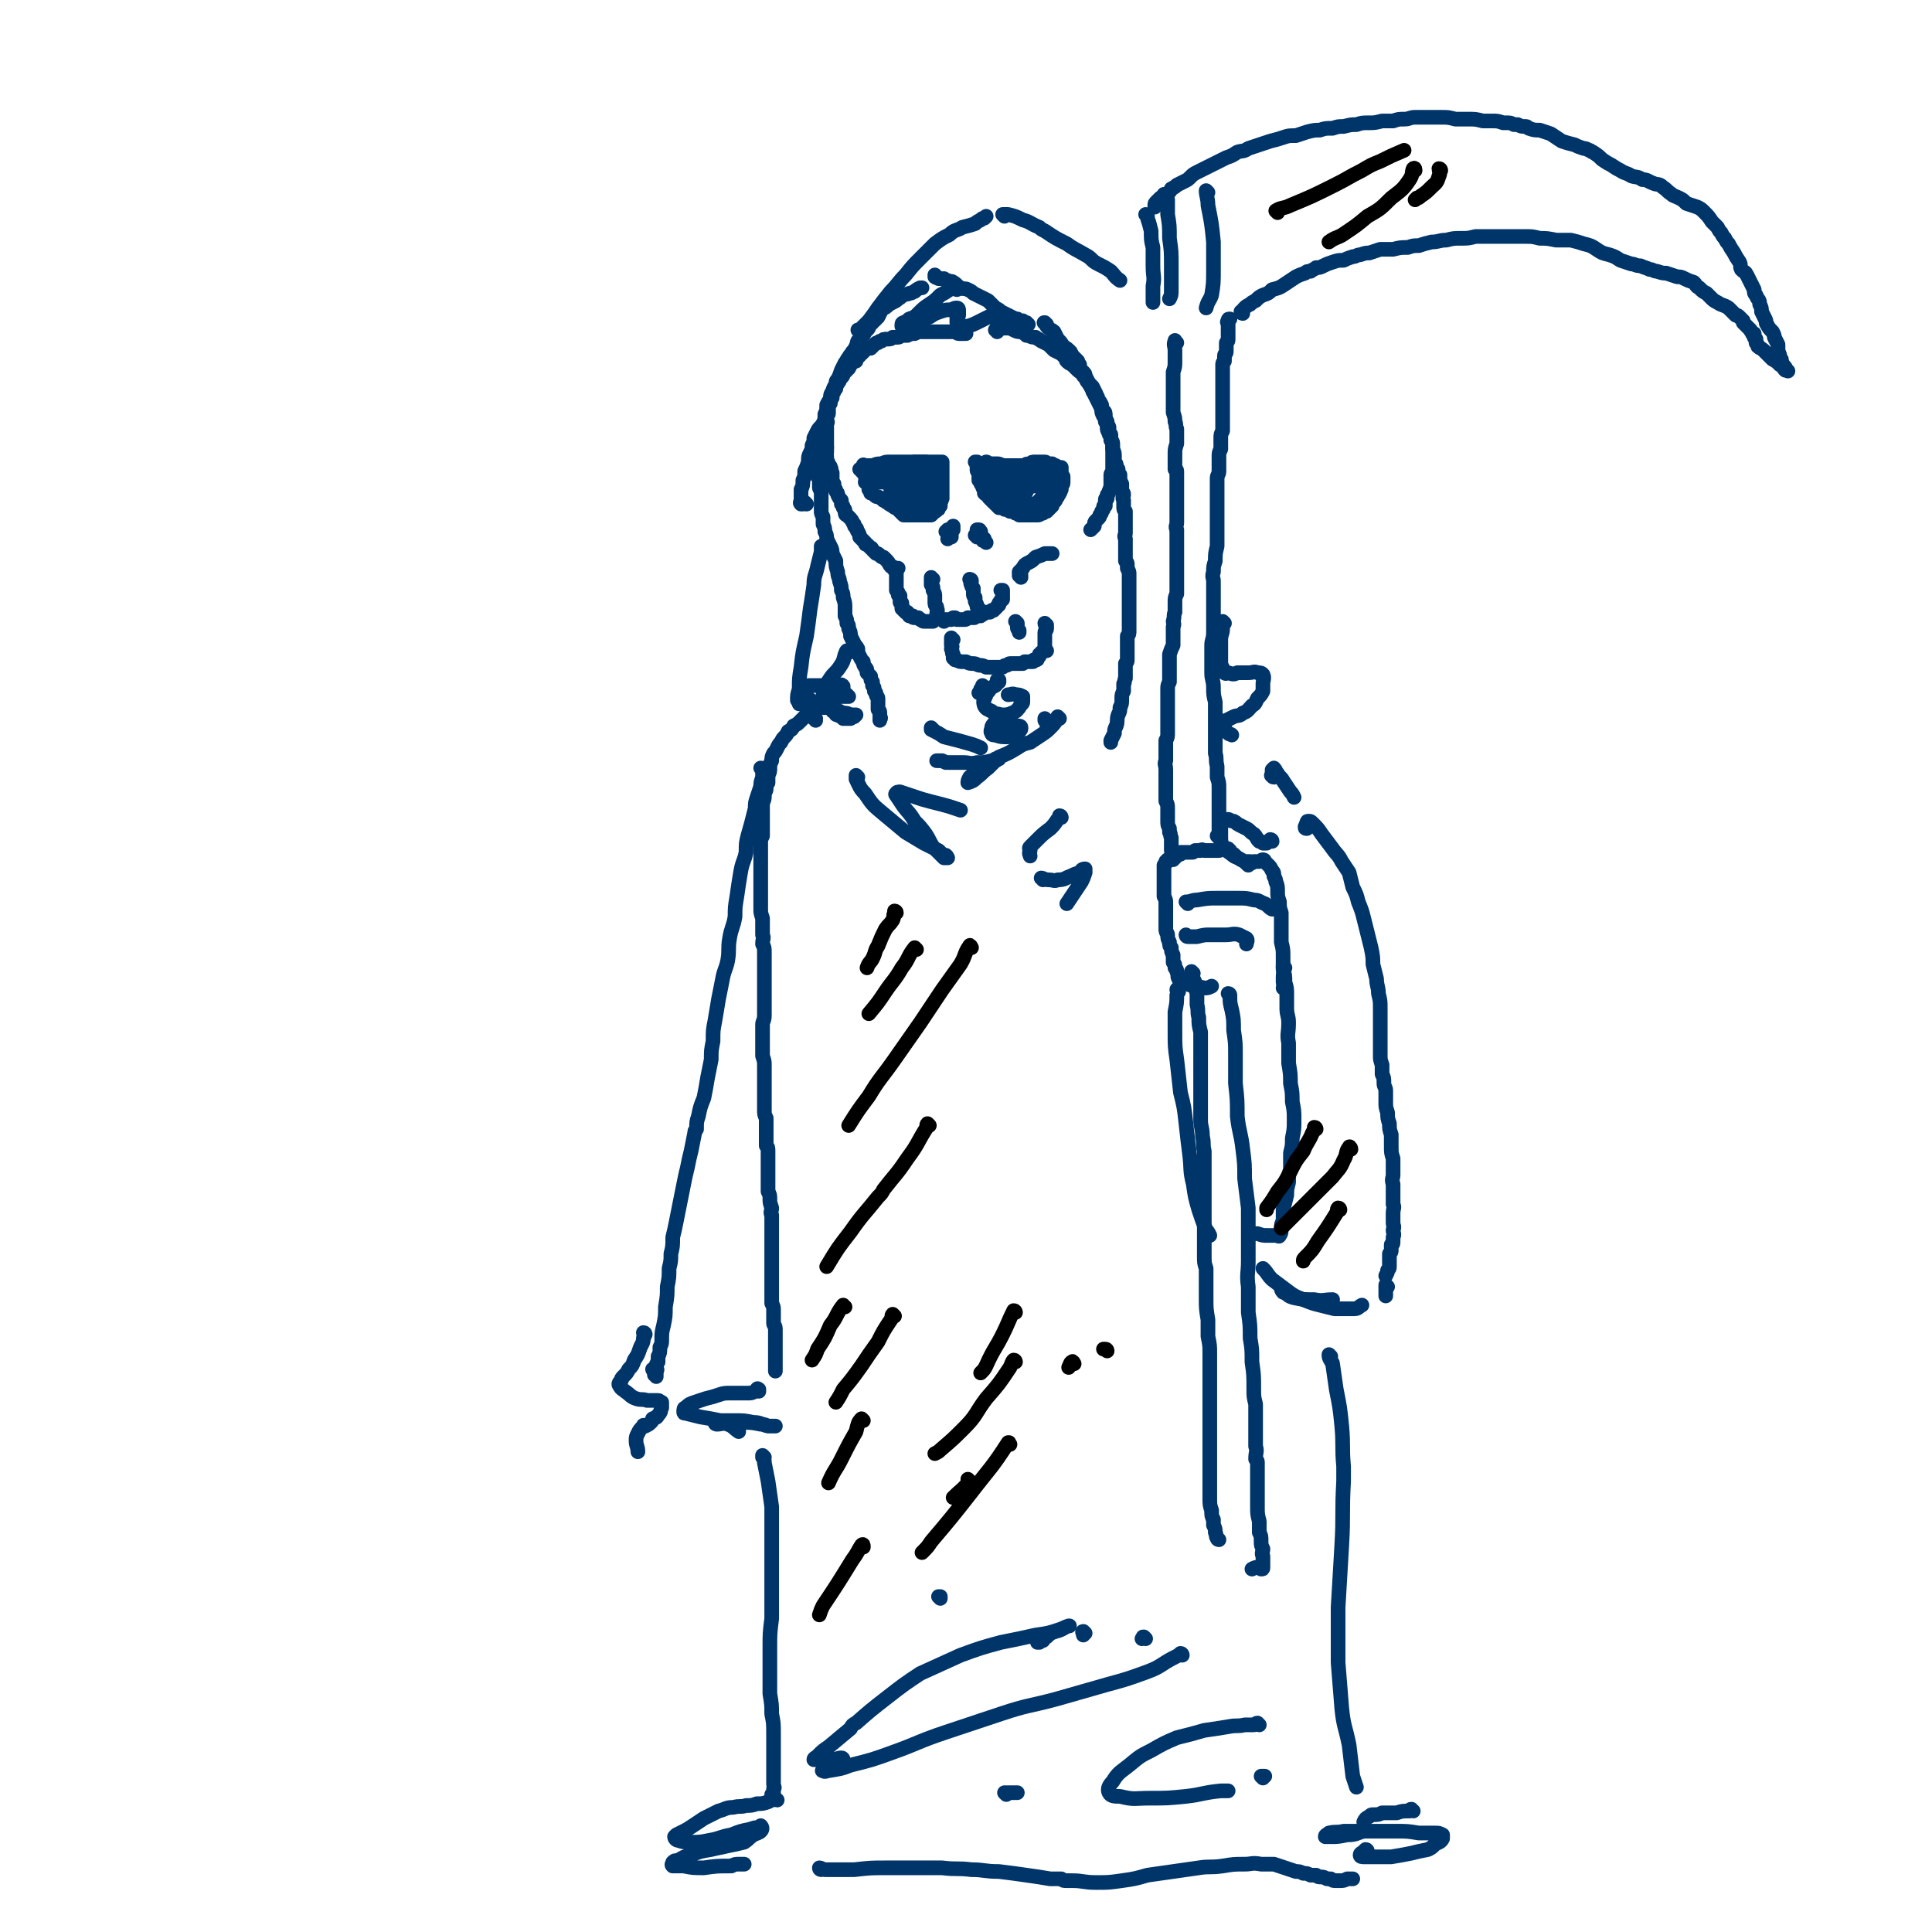 <svg viewBox='0 0 1054 1054' version='1.1' xmlns='http://www.w3.org/2000/svg' xmlns:xlink='http://www.w3.org/1999/xlink'><g fill='none' stroke='rgb(0,53,106)' stroke-width='8' stroke-linecap='round' stroke-linejoin='round'><path d='M527,182c0,0 -1,-1 -1,-1 0,0 0,1 0,1 -1,0 -1,0 -3,0 -1,0 -1,-1 -3,-1 -1,0 -1,0 -2,0 -2,0 -2,0 -3,0 -2,0 -2,0 -3,0 -3,0 -3,0 -6,0 -1,0 -2,0 -3,0 -2,0 -2,0 -4,1 -2,0 -2,0 -4,1 -1,0 -1,0 -3,0 -1,0 -1,1 -2,1 -1,0 -1,0 -3,0 -1,1 -1,1 -3,1 -2,0 -2,0 -3,1 -1,0 -1,0 -2,1 -1,0 -1,0 -2,1 -1,1 -1,1 -2,2 -2,0 -2,0 -3,1 -1,1 -1,1 -2,2 -1,0 -1,0 -1,1 -1,1 -1,1 -1,1 -1,1 -1,1 -1,2 -1,0 -1,0 -2,1 -1,1 -1,1 -2,3 0,0 -1,0 -1,1 -1,1 -1,1 -1,1 -1,1 -1,1 -1,1 0,1 0,1 -1,2 0,0 0,0 -1,1 0,1 0,1 -1,2 0,0 0,1 -1,1 0,1 0,1 0,2 -1,1 -1,1 -1,1 0,1 0,1 -1,2 0,1 0,1 0,2 -1,0 -1,0 -1,1 0,1 0,1 0,2 -1,1 -1,1 -1,2 0,2 0,2 0,3 0,1 0,1 -1,2 0,1 0,1 0,2 0,1 1,1 0,2 0,0 0,0 0,1 0,0 0,0 0,1 0,0 0,0 0,0 0,1 0,1 0,2 0,0 0,0 0,1 0,1 0,1 0,2 0,1 0,1 0,2 0,1 0,1 0,1 0,1 0,1 0,1 0,1 0,1 0,2 0,1 0,1 0,3 0,1 -1,1 0,2 0,1 0,1 0,2 1,2 1,1 1,3 1,1 1,0 1,1 1,1 0,2 1,3 0,1 0,1 0,2 0,1 0,1 0,2 0,1 0,1 1,2 0,1 0,1 0,2 1,1 1,1 1,2 1,1 1,1 1,2 1,2 1,2 2,3 0,1 0,1 0,2 1,1 1,1 1,2 1,1 1,1 1,2 0,1 0,2 1,2 1,1 1,1 2,2 1,1 1,2 2,3 0,1 0,1 1,2 1,1 0,1 1,2 1,2 1,2 1,3 1,1 1,1 1,1 1,1 1,1 2,2 0,1 0,1 1,1 1,1 1,1 2,2 1,0 0,0 1,1 1,1 1,1 2,2 1,0 1,0 2,1 1,1 1,1 2,1 1,1 1,1 2,2 1,1 1,2 2,3 1,0 1,0 2,1 1,0 1,0 2,0 '/><path d='M489,312c0,0 -1,-1 -1,-1 0,0 1,0 1,1 0,0 0,0 0,1 0,0 0,0 0,1 0,1 0,1 0,2 0,0 0,0 0,1 0,0 0,0 0,1 0,1 0,1 0,1 0,1 0,1 0,1 0,1 0,1 0,2 1,1 1,1 1,2 0,1 0,1 1,1 0,1 0,1 0,2 0,0 0,0 0,1 0,1 0,1 1,1 0,1 0,1 0,2 0,0 0,0 0,1 1,0 1,0 1,1 0,0 1,0 1,1 0,0 1,0 1,0 0,1 0,1 1,1 0,0 0,0 0,1 1,0 1,0 2,0 0,1 0,1 1,1 1,0 1,0 2,0 1,1 1,1 1,1 1,0 1,1 2,1 1,0 1,0 2,0 1,0 1,0 2,0 1,0 1,0 1,0 '/><path d='M515,339c0,0 -1,-1 -1,-1 0,0 0,0 1,0 0,0 0,0 1,0 2,0 2,0 3,0 0,0 0,0 1,-1 0,0 1,0 1,0 1,1 1,1 1,1 1,0 1,0 1,0 1,0 1,0 2,0 1,0 1,0 1,0 1,0 1,0 2,-1 1,0 1,0 2,0 1,0 1,0 1,0 1,0 1,0 1,-1 1,0 1,0 1,0 1,0 1,0 1,0 0,0 0,0 1,0 0,-1 0,-1 1,-1 1,0 1,0 1,-1 1,0 1,0 2,0 1,0 1,0 1,0 1,-1 1,-1 1,-1 0,0 0,0 0,0 0,0 0,0 1,0 0,0 0,0 0,0 1,-1 1,-1 1,-1 1,-1 1,-1 1,-1 1,-1 0,-1 1,-1 0,-1 0,-1 0,-1 0,0 0,0 1,-1 0,0 0,0 0,0 0,-1 0,-1 1,-1 0,-1 0,-1 0,-2 0,-1 0,-1 0,-1 0,-1 0,-1 0,-2 0,0 -1,0 -1,0 '/><path d='M509,316c0,0 -1,0 -1,-1 0,0 0,1 0,1 0,0 0,0 0,0 0,0 0,0 0,1 0,1 0,1 0,2 1,1 1,1 1,2 0,1 0,1 0,1 1,2 1,2 1,3 0,2 0,2 0,3 0,2 0,2 1,3 0,1 0,0 0,1 1,1 0,2 0,3 '/><path d='M530,317c0,0 -1,-1 -1,-1 0,0 1,0 1,1 0,1 -1,1 0,2 0,1 0,1 1,2 0,1 0,1 0,3 0,1 0,1 1,2 0,1 0,1 0,2 1,2 1,2 1,3 1,1 1,1 1,1 '/><path d='M472,255c0,-1 -1,-1 -1,-1 0,-1 0,0 1,0 0,0 0,0 1,0 2,0 2,0 3,0 3,-1 2,-1 5,-1 2,-1 2,-1 5,-1 3,0 3,0 5,0 1,0 1,0 2,0 2,0 2,0 4,0 2,0 2,0 3,0 2,0 2,0 3,0 1,0 1,0 1,0 1,0 1,0 1,0 0,0 0,0 0,1 '/><path d='M471,258c0,0 -1,-1 -1,-1 0,0 1,0 1,0 0,0 0,0 0,0 0,1 0,1 0,1 1,1 1,1 1,2 1,1 1,1 1,2 1,1 1,1 1,3 0,1 0,1 0,2 1,1 1,1 1,2 1,0 1,0 2,1 1,1 1,1 2,1 2,1 2,1 3,2 1,0 1,1 2,1 1,1 1,1 3,2 1,1 1,1 2,1 1,1 1,1 2,2 1,1 1,1 2,2 1,0 1,0 3,0 1,0 1,0 1,0 1,0 1,0 3,0 0,0 0,0 1,0 1,0 1,0 2,0 2,0 2,0 3,0 1,0 1,0 2,0 1,-1 1,-1 2,-2 0,0 1,0 1,-1 1,0 1,0 1,-1 0,-1 0,-1 1,-1 0,-1 0,-1 0,-2 1,-1 0,-1 1,-2 0,-1 0,-1 0,-2 0,-2 0,-2 0,-3 0,-1 0,-1 0,-2 0,-1 0,-1 0,-2 0,-1 0,-1 0,-2 0,-1 0,-1 0,-2 0,-1 0,-1 0,-1 0,-1 0,-1 0,-1 0,-1 0,-1 0,-1 0,0 0,0 0,-1 0,0 0,0 0,-1 0,0 0,0 0,-1 0,0 0,0 0,-1 0,0 0,0 -1,0 0,0 0,0 -1,0 -1,0 -1,0 -3,0 -1,0 -1,0 -2,0 -2,0 -2,0 -4,0 -2,0 -2,0 -4,0 -3,1 -3,0 -5,1 -3,0 -3,0 -6,1 -2,0 -2,1 -4,1 -2,1 -2,1 -3,1 -2,0 -2,0 -3,0 -1,0 -1,0 -2,0 -1,0 -1,0 -2,0 0,0 0,0 -1,0 -1,0 -1,0 -2,0 0,0 0,0 -1,0 0,0 0,0 0,0 -1,0 -1,0 -1,0 0,0 0,0 0,0 0,0 0,0 1,0 1,1 1,1 3,2 '/><path d='M534,253c-1,0 -1,-1 -1,-1 -1,0 0,0 0,0 0,0 0,0 0,0 0,1 0,0 -1,0 0,0 1,0 1,0 0,1 0,1 0,1 0,1 0,1 0,2 0,0 0,0 0,1 0,1 0,1 1,2 0,1 0,1 0,2 0,1 0,1 0,2 1,0 1,0 1,1 0,1 0,1 1,2 0,1 0,1 1,2 0,1 0,1 0,2 1,1 1,1 2,1 0,1 0,1 1,2 1,1 1,1 2,2 1,0 0,0 1,1 1,0 1,0 1,1 1,0 1,0 1,1 1,0 1,0 2,0 1,1 1,1 2,1 1,0 1,0 2,1 1,0 1,0 2,0 1,1 1,1 1,1 1,0 1,0 2,1 0,0 0,0 1,0 1,0 1,0 1,0 1,0 1,0 2,0 1,0 1,0 2,0 1,0 1,0 1,0 1,0 1,0 1,0 1,0 1,0 1,0 1,0 1,0 1,0 1,0 1,0 2,-1 1,0 1,0 1,0 1,-1 1,-1 2,-1 1,-1 1,-1 2,-2 0,0 0,0 1,-1 0,-1 0,-1 1,-2 1,-1 1,-1 1,-2 0,0 0,-1 1,-1 0,-1 1,-1 1,-2 1,-1 0,-1 1,-2 0,-1 0,-1 0,-2 1,-1 1,-1 1,-2 0,-1 0,-1 0,-1 0,-1 0,-1 0,-2 -1,-1 -1,-1 -1,-2 0,0 0,0 0,-1 0,-1 0,-1 0,-1 0,0 0,0 0,-1 -1,0 -1,0 -1,0 0,0 0,0 0,0 0,0 0,0 -1,0 0,-1 0,0 0,0 -1,-1 -1,-1 -1,-1 0,0 0,0 0,0 -1,0 -1,0 -2,0 0,-1 0,-1 0,-1 -1,0 -1,0 -1,0 0,0 0,0 -1,0 0,0 0,0 -1,0 0,0 0,-1 -1,-1 -1,0 -1,0 -2,0 -1,0 -1,0 -1,0 -1,0 -1,0 -2,0 -2,0 -2,0 -3,1 -2,0 -2,0 -3,1 -2,0 -2,0 -4,0 -1,0 -1,0 -3,0 -1,0 -1,0 -3,0 -1,0 -1,0 -2,0 -2,-1 -2,-1 -3,-1 -2,0 -2,0 -3,0 -1,0 -1,0 -2,0 0,0 0,0 0,0 0,0 0,0 0,0 0,0 0,-1 -1,-1 0,0 1,0 1,1 0,0 0,0 0,0 '/><path d='M546,259c0,0 0,-1 -1,-1 0,0 0,0 0,0 -1,1 -1,0 -2,1 0,0 0,0 0,0 0,1 0,1 1,2 1,0 1,0 3,0 3,1 3,1 5,1 4,0 4,0 7,0 2,0 2,0 4,0 2,0 2,0 4,-1 0,0 1,0 1,0 0,0 0,0 0,0 -1,-1 -1,-1 -3,-2 -2,0 -2,0 -3,-1 0,0 0,0 -1,0 -1,0 -1,0 -3,-1 -1,0 -1,0 -2,0 -2,0 -2,0 -5,0 -1,0 -1,0 -2,0 -1,0 -1,-1 -2,0 -1,0 -1,0 -2,1 -1,0 -1,0 -2,1 -1,1 -1,1 -1,2 -1,0 -1,1 0,1 0,1 1,1 2,1 4,2 4,2 8,3 4,0 4,0 8,0 4,-1 4,-1 8,-1 2,-1 2,-1 4,-2 1,0 1,0 2,-1 0,0 0,0 0,0 0,-1 0,-1 -1,-1 -2,-1 -2,-1 -4,-1 -3,0 -3,0 -5,-1 -3,0 -3,0 -7,-1 -3,0 -3,0 -6,0 -2,0 -2,0 -4,1 -1,1 -1,1 -2,2 -1,2 -1,2 -1,3 0,2 0,2 0,3 1,2 1,2 3,3 1,1 2,1 3,2 2,1 2,1 3,2 1,1 0,1 1,2 1,0 1,0 1,0 0,0 1,0 1,0 -1,-1 -1,-1 -1,-2 -1,-1 -1,-1 -2,-3 -1,-2 -1,-2 -3,-3 -2,-3 -2,-3 -4,-5 -2,-1 -2,-1 -3,-2 -1,-1 -1,-1 -2,-1 0,0 -1,0 -1,0 0,1 0,1 0,2 0,2 0,2 1,4 1,2 1,2 3,4 1,1 1,1 3,2 2,1 2,1 4,2 2,1 2,1 4,2 2,0 2,0 4,0 1,0 1,1 3,0 1,0 1,0 3,-1 1,-1 1,-1 3,-3 1,-2 1,-2 2,-4 1,-1 1,-1 1,-3 0,-2 0,-2 -1,-3 -1,-1 -1,-1 -3,-2 -1,-1 -1,-1 -2,-1 -1,0 -1,1 -2,1 -1,2 -1,2 -1,4 -1,2 -1,2 -2,4 -1,2 -1,2 -1,4 0,1 0,2 0,2 1,1 2,1 3,1 1,0 1,0 2,0 0,0 0,0 1,0 1,-1 1,-1 3,-2 1,-1 1,-1 2,-2 1,-1 1,-1 2,-2 0,0 0,0 0,0 0,-2 0,-2 1,-3 0,0 0,-1 -1,-1 0,-1 0,-1 -1,-1 -1,1 -1,1 -1,2 -1,1 0,2 -1,3 0,1 0,1 0,2 0,0 -1,0 0,0 0,0 1,0 2,-1 1,-1 1,-1 2,-2 0,-2 1,-1 1,-3 1,-1 1,-1 2,-2 0,-1 0,-1 0,-2 0,0 0,0 0,0 -1,1 -1,1 -2,2 -2,1 -2,1 -3,2 '/><path d='M510,255c0,0 -1,-1 -1,-1 0,0 0,0 0,0 1,0 1,0 1,1 0,0 0,1 -1,1 -2,1 -2,1 -4,2 -1,0 -2,0 -4,0 -2,1 -2,0 -5,0 -4,0 -4,0 -7,0 -4,1 -4,1 -8,1 -3,1 -3,1 -6,2 -1,0 -1,0 -2,1 -1,0 -1,1 -1,1 1,0 1,0 2,0 3,0 3,0 6,0 3,0 3,0 7,1 3,0 3,0 6,1 3,0 3,0 6,1 2,0 2,0 5,0 1,-1 1,-1 3,-1 0,0 0,0 0,-1 0,0 0,0 0,0 1,1 1,0 0,0 0,0 0,0 -1,0 -2,1 -2,1 -3,0 -3,0 -3,0 -6,0 -2,-1 -2,-1 -5,-1 -2,0 -2,-1 -4,0 -1,1 -1,2 -2,3 0,2 0,2 0,4 0,1 0,2 1,2 1,1 1,1 3,1 2,0 2,0 4,0 3,0 3,0 5,0 2,-1 2,-1 3,-2 3,-1 3,-1 5,-3 2,-1 1,-2 2,-4 1,-1 1,-1 2,-2 0,-1 0,-1 0,-1 0,0 0,-1 0,0 0,0 0,0 0,1 -1,1 -1,1 -1,2 -1,2 -1,2 -2,4 -1,2 -1,2 -2,3 -1,1 -1,2 -3,3 -1,0 -1,0 -3,1 0,0 -1,0 -2,0 0,0 0,0 -1,0 0,-1 0,-1 -1,-1 -1,0 -1,0 -1,-1 -1,0 -1,0 -2,0 0,-1 0,-1 0,-1 0,-1 0,-1 0,-2 0,-1 0,-1 0,-3 0,-1 0,-1 0,-1 0,-1 0,-1 0,-1 0,1 -1,2 0,3 1,1 1,1 3,3 2,1 2,1 4,2 2,1 2,1 4,1 1,0 1,0 2,-1 0,0 0,0 1,0 '/><path d='M518,290c0,0 0,-1 -1,-1 0,0 0,0 0,0 0,1 0,1 0,1 0,0 0,0 0,0 0,1 -1,0 -1,0 1,0 1,0 2,0 1,0 1,0 1,-1 0,0 0,0 0,-1 0,0 0,0 0,0 0,0 0,0 0,0 0,1 0,1 0,1 -1,2 -1,2 -1,3 0,1 0,1 -1,2 0,0 0,0 0,0 0,0 0,0 0,0 1,-1 1,-1 1,-2 1,-1 1,-1 1,-2 0,-1 0,-1 1,-2 0,0 0,0 0,-1 0,0 0,0 0,0 0,1 0,1 0,2 -1,1 -1,1 -1,2 0,1 0,1 0,2 -1,0 -1,0 -1,0 '/><path d='M533,293c0,0 0,-1 -1,-1 0,0 1,0 1,0 0,1 0,0 0,0 0,0 0,0 0,0 0,0 0,-1 0,-1 0,0 0,0 1,0 0,1 0,1 0,2 1,0 1,0 2,1 0,1 0,1 1,1 0,0 0,0 1,1 0,0 0,0 0,0 0,0 0,0 0,0 0,0 0,0 0,0 -1,-1 -1,-1 -1,-2 -1,-1 -1,-1 -2,-2 -1,0 -1,0 -1,-1 -1,-1 -1,-1 -1,-2 0,0 0,0 0,0 0,0 0,0 0,0 1,0 1,0 1,0 1,0 0,1 0,1 0,0 1,0 1,0 '/><path d='M557,315c0,0 0,-1 -1,-1 0,0 1,0 1,0 0,0 -1,0 -1,-1 0,-1 0,-1 0,-1 1,-1 1,-1 2,-2 1,-2 1,-2 3,-3 2,-1 2,-1 4,-3 3,-1 3,-1 5,-2 2,0 2,0 4,0 '/><path d='M544,181c0,-1 -1,-1 -1,-1 0,0 0,0 1,0 0,0 0,0 0,0 1,0 1,0 1,0 1,-1 1,-1 1,-1 2,0 2,0 3,0 2,0 2,0 4,1 2,1 2,1 4,1 2,1 2,1 3,2 1,0 1,0 1,0 2,1 2,1 4,1 1,1 2,1 3,2 2,1 2,1 4,2 2,2 2,2 3,3 2,1 2,1 4,2 1,1 1,1 2,2 1,1 0,1 1,2 1,1 1,1 3,2 1,1 1,1 3,3 1,1 2,1 3,3 1,1 1,1 2,3 2,2 2,2 3,3 1,2 1,2 2,4 0,1 1,1 1,3 1,1 1,1 2,3 0,2 0,2 1,3 1,1 1,1 1,3 0,1 0,1 1,3 0,1 0,1 1,3 0,1 0,1 0,2 0,1 0,1 1,2 0,2 0,2 0,3 1,1 1,1 1,2 0,2 0,2 0,4 0,1 0,1 0,2 0,2 0,2 0,3 0,2 0,2 0,4 0,1 0,1 0,2 0,1 -1,1 -1,2 0,2 0,2 0,3 0,1 0,1 0,2 0,1 0,1 0,2 -1,1 0,1 -1,2 0,1 0,1 -1,2 0,1 0,1 0,2 -1,0 -1,0 -1,1 0,1 0,1 0,3 -1,0 -1,0 -1,1 0,1 0,1 -1,2 0,1 0,1 -1,2 0,1 0,1 -1,2 0,0 0,0 -1,1 -1,1 -1,1 -1,3 -1,1 -1,1 -2,2 0,0 0,0 0,0 '/><path d='M520,349c0,0 -1,0 -1,-1 0,0 0,1 0,1 0,0 0,0 0,0 0,0 0,0 0,-1 0,0 0,1 0,1 0,0 0,0 0,1 0,0 0,0 0,1 0,1 0,1 0,1 1,1 0,1 0,2 1,2 0,2 1,3 0,1 0,1 0,2 1,0 1,0 1,1 1,0 1,0 1,0 1,1 2,1 3,1 1,0 1,0 2,0 2,1 2,1 4,1 2,0 2,1 4,1 1,0 1,0 3,1 2,0 2,0 4,0 1,0 1,0 2,0 1,0 1,0 3,0 1,-1 1,-1 2,-1 1,0 1,-1 2,-1 1,0 1,0 2,0 1,0 1,0 2,0 0,0 0,0 1,0 1,0 1,0 2,0 0,0 0,0 0,0 1,-1 1,-1 1,-1 1,0 1,0 2,0 1,0 1,0 1,0 1,0 1,0 1,0 0,0 0,0 0,0 1,0 1,0 1,-1 1,0 1,0 1,0 1,0 1,0 1,-1 0,0 0,0 0,0 0,0 0,0 0,0 0,0 0,0 1,-1 0,0 0,0 0,-1 0,0 1,0 1,-1 0,0 0,0 0,0 '/><path d='M571,355c0,0 -1,-1 -1,-1 0,0 0,0 0,0 1,0 0,0 0,-1 0,-1 0,-1 0,-1 0,-2 0,-2 0,-4 0,-1 0,-1 0,-3 0,-1 1,-1 1,-2 0,-1 0,-1 0,-2 0,0 -1,0 -1,-1 '/><path d='M555,340c0,0 -1,-1 -1,-1 0,0 1,1 1,1 0,1 0,1 0,2 0,1 0,1 1,2 0,0 0,0 0,1 '/><path d='M440,275c0,0 -1,-1 -1,-1 -1,0 0,1 -1,1 0,0 -1,0 -1,0 -1,-1 0,-1 0,-2 0,-1 0,-1 0,-2 0,-2 0,-2 0,-4 1,-2 1,-2 1,-5 1,-2 1,-2 1,-5 1,-2 1,-2 2,-5 0,-3 0,-3 1,-5 1,-2 1,-2 1,-4 1,-2 1,-2 1,-4 1,-2 1,-2 2,-4 1,-2 2,-2 3,-4 1,-2 1,-2 1,-5 1,-2 1,-2 1,-5 1,-2 1,-2 2,-3 0,-2 0,-3 1,-4 1,-3 1,-3 2,-4 0,-2 0,-2 1,-3 1,-2 1,-2 2,-5 1,-2 1,-2 2,-4 1,-1 1,-2 2,-3 1,-2 1,-1 2,-3 1,-1 1,-1 2,-3 1,-1 0,-1 1,-3 1,-1 1,-1 2,-2 1,-1 1,-1 2,-3 0,0 0,0 1,-1 1,-1 1,-1 1,-2 1,-1 1,-1 2,-2 0,-1 0,-1 1,-1 1,-1 1,-1 2,-2 1,-2 1,-2 2,-4 1,-1 2,-1 3,-2 1,-1 1,-1 3,-2 2,-1 2,-1 3,-2 2,-1 1,-1 3,-2 1,-1 2,0 3,-1 2,0 2,-1 3,-1 1,-1 1,-1 3,-2 0,0 1,0 1,0 '/><path d='M511,151c0,0 0,0 -1,-1 0,0 1,1 1,1 0,0 0,0 0,0 0,0 0,0 0,0 0,0 0,0 0,0 0,1 -1,0 -1,0 0,0 1,0 2,1 0,0 0,0 0,0 1,0 1,0 2,0 0,0 0,0 1,0 1,1 1,1 2,1 2,1 2,0 3,1 2,1 2,2 4,3 2,1 2,0 4,1 2,1 2,1 3,2 2,1 2,1 4,2 2,1 2,1 4,2 2,2 2,2 4,4 2,1 2,1 3,2 2,1 2,1 4,2 2,1 2,1 4,2 1,0 1,0 1,0 1,1 1,1 2,1 0,0 0,0 1,0 0,1 0,1 1,1 0,0 0,0 1,0 0,1 0,1 1,1 '/><path d='M522,158c0,0 -1,-1 -1,-1 0,0 0,0 -1,0 -1,1 -1,0 -2,1 -3,2 -3,2 -5,3 -3,3 -3,3 -6,5 -3,2 -3,2 -6,5 -2,2 -2,2 -5,3 -1,1 -1,1 -3,2 0,0 -1,0 -1,1 0,0 0,1 0,1 2,0 2,0 4,0 3,-1 3,-1 5,-2 3,-2 3,-2 6,-3 3,-2 3,-2 6,-3 3,-1 3,-1 6,-1 2,-1 2,-1 3,-1 1,0 1,1 1,1 0,1 0,1 0,1 0,1 0,1 0,2 -1,0 -1,0 -1,1 0,1 0,2 0,3 1,1 1,1 3,2 1,0 2,0 3,0 3,-1 3,-1 5,-2 2,-1 2,-1 4,-2 2,-1 2,-1 4,-2 0,0 0,0 0,0 1,0 1,-1 2,0 1,0 1,0 1,1 1,0 0,0 0,0 0,1 0,1 0,2 0,0 0,0 0,1 1,0 1,0 2,0 '/><path d='M571,177c-1,0 -1,-1 -1,-1 -1,0 0,0 0,0 1,2 1,2 2,3 1,1 2,1 3,2 1,2 1,2 2,4 2,2 2,2 3,4 2,1 2,1 4,3 1,2 1,2 2,3 1,1 1,1 2,2 0,1 0,1 1,2 0,1 0,1 0,2 1,1 1,1 2,2 1,1 1,1 1,2 1,2 1,2 2,4 0,1 1,1 1,2 1,1 0,1 1,1 0,2 0,1 1,3 1,2 1,2 2,4 1,2 1,2 2,4 0,2 0,2 1,4 1,1 1,1 1,3 1,1 1,1 1,3 0,1 0,2 1,3 0,1 0,1 1,2 0,2 0,2 1,4 0,2 0,2 0,3 1,2 1,2 1,4 0,1 0,1 0,3 1,1 1,1 1,2 0,1 0,1 1,2 0,2 0,2 1,3 0,1 0,1 0,1 0,2 0,2 1,4 0,2 0,2 0,4 1,1 1,1 1,2 0,1 -1,1 0,3 0,2 0,2 0,3 0,2 0,2 1,3 0,2 0,2 0,3 0,2 0,2 0,3 0,1 0,1 0,3 0,1 0,1 0,3 0,1 -1,1 0,3 0,1 0,1 0,3 0,2 0,2 0,3 0,2 0,2 0,4 0,1 0,1 0,2 1,1 1,1 1,2 0,1 0,1 0,2 1,2 1,2 1,3 0,2 0,2 0,3 0,2 0,2 0,4 0,1 0,1 0,2 0,1 0,1 0,2 0,1 0,1 0,2 0,1 0,1 0,3 0,1 0,1 0,2 0,2 0,2 0,3 0,2 0,2 0,3 0,1 0,1 0,3 0,1 0,1 0,2 0,1 0,1 0,2 0,2 0,2 -1,3 0,2 0,2 0,4 0,1 0,1 0,3 0,1 0,1 0,2 0,2 0,2 0,4 0,1 0,1 -1,2 0,2 0,2 0,4 0,2 0,2 0,4 -1,2 0,2 -1,3 0,2 0,2 0,4 -1,2 -1,2 -1,4 0,3 0,3 -1,5 0,2 0,2 -1,4 0,0 0,0 0,0 -1,3 0,3 -1,6 -1,2 -1,2 -1,4 0,0 0,0 0,0 -1,2 -1,2 -2,4 0,1 0,0 0,1 '/><path d='M451,244c0,0 -1,-1 -1,-1 0,0 0,0 0,1 0,0 0,0 0,0 -1,0 0,0 -1,1 0,1 0,1 0,2 -1,1 -1,1 -1,2 0,1 0,1 -1,2 0,1 0,1 0,2 0,1 0,1 -1,2 0,1 0,1 0,2 0,0 0,0 0,1 0,1 0,1 0,2 0,0 1,0 1,0 0,1 0,1 0,2 0,1 0,1 0,1 0,1 0,1 0,3 0,0 0,0 0,0 0,1 1,1 1,3 0,1 0,1 0,2 0,0 0,0 0,1 0,1 0,1 0,3 0,2 0,2 0,4 0,1 0,1 1,3 0,2 0,2 0,4 1,2 1,2 1,4 1,2 1,2 1,4 1,2 1,2 2,4 1,2 1,2 1,4 1,2 1,2 2,4 0,3 0,3 1,6 0,3 1,3 1,5 1,3 1,3 1,5 1,2 1,2 1,4 1,3 1,3 1,5 0,2 0,2 0,5 1,2 1,2 1,4 1,1 1,1 1,3 1,2 1,2 1,4 1,2 1,2 2,4 1,2 1,1 2,3 0,2 0,2 1,4 1,2 1,2 2,3 0,2 0,1 1,3 1,1 1,1 1,3 1,1 1,1 2,2 0,2 0,2 1,3 0,1 0,1 0,2 1,1 1,1 1,3 1,1 1,1 1,2 0,1 1,1 1,2 0,2 0,2 0,3 0,1 0,1 0,3 1,1 1,1 1,2 0,1 0,1 0,2 1,1 0,1 0,1 0,0 0,0 0,1 0,0 0,0 0,0 '/><path d='M463,380c0,0 -1,-1 -1,-1 0,0 0,0 0,1 -2,0 -2,0 -4,0 -2,1 -2,1 -3,2 -1,1 -1,1 -1,2 -1,1 -1,1 0,3 0,1 0,1 1,1 1,2 1,2 2,2 1,1 1,0 2,1 0,0 0,0 1,1 1,0 1,0 3,0 0,0 0,0 1,0 '/><path d='M445,393c0,0 0,-1 -1,-1 0,0 1,0 1,0 0,0 0,0 0,0 0,0 0,0 0,0 -1,-1 -1,-1 -1,-1 -1,0 -1,0 -1,-1 -1,0 -1,0 -2,0 -1,1 -1,1 -2,1 -1,1 -1,1 -3,3 -1,1 -1,1 -3,2 -1,2 -1,2 -3,3 -1,2 -1,2 -2,3 -1,1 -1,1 -2,3 -1,1 -1,1 -2,3 -1,2 -1,2 -2,3 -1,2 -1,2 -1,4 -1,2 -1,2 -1,4 0,2 0,2 -1,4 0,2 0,2 0,4 -1,1 -1,1 -1,3 0,2 -1,2 -1,4 0,2 0,2 -1,4 0,2 0,2 0,4 0,2 0,2 0,5 0,2 0,2 0,4 0,2 0,2 0,4 0,1 0,1 0,1 -1,2 -1,2 -1,4 0,1 0,1 0,1 0,2 0,2 0,4 0,2 0,2 0,4 0,1 0,1 0,2 0,2 0,2 0,4 0,2 0,2 0,4 0,0 0,0 0,1 0,2 0,2 0,4 0,0 0,0 0,1 0,2 0,2 0,5 0,3 0,3 0,6 0,2 0,2 1,5 0,2 0,2 0,4 0,2 0,2 0,5 1,2 0,2 0,5 1,2 1,2 1,5 0,3 0,3 0,5 0,3 0,3 0,6 0,1 0,1 0,3 0,0 0,0 0,1 0,3 0,3 0,7 0,3 0,3 0,6 0,3 0,3 0,6 0,3 -1,3 -1,5 0,2 0,2 0,4 0,2 0,2 0,4 0,2 0,2 0,4 0,3 0,3 0,5 1,3 1,3 1,5 0,3 0,3 0,6 0,2 0,2 0,5 0,3 0,3 0,5 0,2 0,2 0,4 0,2 0,2 0,4 0,3 0,3 1,5 0,3 0,3 0,6 0,2 0,2 0,5 0,2 0,2 0,4 1,1 1,1 1,3 0,2 0,2 0,4 0,2 0,2 0,5 0,2 0,2 0,4 0,3 0,3 0,5 0,2 0,2 0,4 1,2 1,2 1,4 0,2 0,2 1,5 0,2 -1,2 0,4 0,2 0,2 0,4 0,2 0,2 0,4 0,2 0,2 0,4 0,2 0,2 0,4 0,2 0,2 0,4 0,2 0,2 0,4 0,1 0,1 0,3 0,1 0,1 0,2 0,2 0,2 0,4 0,1 0,1 0,3 0,2 0,2 0,4 0,1 0,1 0,3 0,1 0,1 0,3 0,1 0,1 0,2 1,2 1,2 1,4 0,1 0,1 0,3 0,1 0,1 0,2 0,1 0,1 0,2 0,1 1,1 1,3 0,1 0,1 0,2 0,0 0,0 0,0 0,1 0,1 0,2 0,1 0,1 0,3 0,1 0,1 0,2 0,0 0,0 0,1 0,1 0,1 0,3 0,0 0,0 0,1 0,1 0,1 0,1 0,1 0,1 0,2 0,1 0,1 0,2 0,1 0,1 0,2 0,1 0,1 0,2 '/><path d='M414,759c0,-1 0,-1 -1,-1 0,-1 1,0 1,0 -1,1 -1,1 -2,1 -2,1 -2,1 -4,1 -2,0 -2,0 -5,0 -2,0 -2,0 -4,0 -4,0 -4,0 -7,1 -3,1 -3,1 -7,2 -3,1 -3,1 -6,2 -3,1 -3,1 -5,3 -1,0 -1,1 -1,2 0,1 0,1 1,1 4,1 4,1 8,2 6,1 6,1 11,2 6,0 6,0 12,1 5,0 5,0 10,1 3,0 3,1 5,1 1,0 1,0 2,0 0,0 1,0 1,0 -2,0 -2,0 -4,0 -4,-1 -4,-2 -8,-2 -5,-1 -5,-1 -10,-1 -3,0 -3,0 -7,0 -2,0 -2,0 -3,1 0,0 -1,0 -1,0 0,1 1,1 1,1 3,0 3,-1 6,0 3,1 3,2 6,4 '/><path d='M674,467c0,0 -1,-1 -1,-1 0,0 0,0 -1,0 0,0 0,0 0,0 -1,-1 -1,-1 -1,-2 0,0 0,0 -1,-1 -1,0 -1,0 -2,0 -1,0 -1,0 -2,0 -1,0 0,1 -1,1 -1,0 -1,0 -2,0 -1,0 -1,0 -2,0 -2,0 -2,0 -4,0 -1,0 -1,-1 -2,0 -2,0 -2,0 -3,0 -1,1 -1,1 -2,1 -1,0 -1,0 -2,0 0,0 0,0 -1,0 -1,0 -1,0 -2,0 0,0 0,0 -1,0 0,1 0,1 0,1 -1,0 -1,0 -1,0 -1,1 -1,1 -1,1 -1,0 -1,0 -1,1 -1,0 0,0 -1,1 0,0 0,0 -1,0 0,0 0,0 -1,0 0,0 0,0 0,0 0,0 0,0 0,0 -1,0 -1,0 -1,0 0,0 0,0 -1,1 0,0 0,0 0,1 0,0 0,0 -1,1 0,1 0,1 0,1 0,1 0,1 0,2 0,1 0,1 0,2 0,1 0,1 0,2 0,2 0,2 0,3 0,2 0,2 0,3 0,2 0,2 0,4 1,2 1,2 1,4 0,2 0,2 0,4 0,1 0,1 0,3 0,2 0,2 0,3 0,2 0,2 0,4 0,2 1,2 1,3 0,2 0,2 1,4 0,2 0,2 1,3 0,2 0,2 1,4 0,2 0,2 0,4 1,1 1,1 1,3 1,1 1,1 1,2 1,2 0,2 1,4 1,1 1,1 3,2 2,1 2,1 5,2 2,1 3,0 6,1 2,0 2,0 4,-1 '/><path d='M682,471c0,0 -1,-1 -1,-1 0,0 0,0 1,0 1,1 1,1 2,0 1,0 1,0 3,0 1,0 1,-1 2,-1 0,0 1,0 1,1 1,1 1,1 2,2 1,1 1,1 2,3 1,1 1,1 1,3 1,2 1,2 1,3 1,2 1,3 1,5 0,3 0,3 1,6 0,3 0,3 1,6 0,4 0,4 0,8 0,4 0,4 0,8 1,4 1,4 1,8 0,3 0,3 0,6 1,2 0,2 0,5 0,1 0,1 0,3 0,1 1,1 0,3 0,0 0,0 0,0 '/><path d='M648,493c0,0 -1,-1 -1,-1 0,0 0,0 0,0 3,0 3,-1 6,-1 6,-1 6,-1 11,-1 5,0 5,0 11,0 5,0 5,0 9,1 3,0 3,1 6,2 2,1 2,2 4,3 1,0 1,0 2,0 '/><path d='M648,511c0,0 -1,-1 -1,-1 0,0 0,1 1,1 3,0 3,0 5,0 4,-1 4,-1 7,-1 5,0 5,0 9,0 3,0 4,-1 7,0 2,1 2,1 4,2 1,1 0,2 0,3 '/><path d='M694,459c0,-1 -1,-1 -1,-1 0,0 0,0 0,0 0,1 0,1 0,1 -1,0 -1,0 -2,1 -1,0 -1,0 -2,0 -1,-1 -1,-1 -2,-1 -2,-2 -1,-2 -3,-4 -2,-1 -2,-2 -4,-3 -2,-1 -2,-1 -4,-2 -2,-1 -1,-1 -3,-2 -2,0 -2,-1 -3,-1 -1,0 -1,0 -2,1 -1,1 -1,1 -2,2 0,3 0,3 0,6 0,3 0,3 1,6 2,2 2,2 5,4 2,2 2,1 5,3 2,1 2,1 4,3 '/><path d='M665,457c0,0 -1,-1 -1,-1 0,0 0,0 0,0 1,-1 1,-1 1,-3 0,-2 0,-2 0,-5 0,-2 0,-2 0,-5 0,-2 0,-2 0,-4 0,-2 0,-2 0,-4 0,-2 0,-2 0,-5 0,-3 0,-3 -1,-6 0,-3 0,-3 0,-6 -1,-4 0,-4 -1,-7 0,-3 0,-3 0,-6 0,-4 0,-4 0,-7 0,-3 0,-3 0,-7 0,-4 0,-4 0,-8 -1,-4 -1,-4 -1,-8 0,-4 -1,-4 -1,-8 0,-4 0,-4 0,-8 0,-4 0,-4 0,-7 0,-3 1,-3 1,-7 0,-3 0,-3 0,-7 0,-3 0,-3 0,-6 0,-3 0,-3 0,-7 0,0 0,0 0,-1 0,-4 0,-4 0,-7 0,-2 -1,-2 0,-5 0,-3 0,-3 1,-6 0,-4 0,-4 1,-8 0,-4 0,-4 0,-7 0,-1 0,-1 0,-2 0,-5 0,-5 0,-10 0,-2 0,-2 0,-4 0,-3 0,-3 0,-6 0,-2 0,-2 0,-5 0,-1 0,-1 0,-3 0,-2 1,-2 1,-4 0,-2 0,-2 0,-4 0,-2 0,-2 0,-4 0,-2 0,-2 1,-4 0,-2 0,-2 0,-3 0,-2 0,-2 0,-3 0,-2 0,-2 1,-4 0,-1 0,-1 0,-2 0,-2 0,-2 0,-3 0,-1 0,-1 0,-2 0,-1 0,-1 0,-2 0,-1 0,-1 0,-3 0,-1 0,-1 0,-2 0,-2 0,-2 0,-3 0,-1 0,-1 0,-3 0,-1 0,-1 0,-2 0,-1 0,-1 0,-2 0,-1 0,-1 0,-2 0,-1 0,-1 0,-2 0,-1 0,-1 0,-3 0,-1 0,-1 0,-3 0,-1 0,-1 0,-2 0,-1 0,-1 1,-2 0,-2 0,-2 0,-3 0,-1 1,-1 1,-2 0,-2 0,-2 0,-3 0,-1 0,-1 0,-2 1,-1 1,-1 1,-2 0,-1 0,-1 0,-3 0,-1 0,-1 0,-2 0,-1 0,-1 0,-2 0,-1 0,-1 0,-2 0,0 -1,0 0,-1 0,-1 0,-1 1,-1 '/><path d='M678,171c0,0 -1,0 -1,-1 0,0 1,1 1,1 0,0 -1,-1 0,-1 0,-1 0,-1 1,-2 1,-1 1,-1 3,-2 1,-1 1,-1 3,-2 2,-2 2,-2 4,-3 3,-1 3,-1 5,-3 4,-1 4,-1 7,-3 3,-2 3,-2 6,-4 2,-1 2,-1 5,-2 1,-1 1,-1 3,-1 1,-1 2,-1 3,-2 2,0 2,0 4,-1 2,-1 2,-1 5,-2 3,-1 3,-1 6,-1 2,-1 2,-1 5,-2 2,0 2,-1 4,-1 3,-1 3,-1 5,-1 3,-1 3,-1 6,-2 4,0 4,0 7,0 4,-1 4,-1 8,-1 3,-1 3,-1 6,-1 3,-1 3,-1 7,-2 4,0 4,-1 8,-1 4,-1 4,-1 8,-1 4,0 4,0 8,-1 5,0 5,0 9,0 5,0 5,0 10,0 4,0 4,0 8,0 4,0 4,0 8,1 4,0 4,0 9,1 4,0 4,0 8,0 4,1 4,1 7,2 4,1 4,1 7,3 3,2 3,2 7,3 3,1 3,1 6,3 3,1 3,1 6,2 2,0 2,1 5,1 2,1 3,1 5,2 2,0 2,1 4,1 3,1 3,1 5,1 3,1 3,1 6,2 2,0 2,0 4,1 2,1 2,1 5,2 2,2 1,2 3,3 2,2 2,2 4,3 1,1 1,1 2,2 2,2 2,2 4,3 3,2 3,1 6,3 1,1 1,1 2,2 1,1 1,1 2,2 1,0 1,0 2,1 1,1 1,1 2,2 0,0 0,0 0,1 1,1 1,1 2,2 1,1 1,1 2,2 0,1 1,1 1,2 0,0 1,0 1,0 0,1 0,1 0,1 0,0 0,0 0,1 0,0 0,0 1,1 0,1 0,1 0,2 1,1 1,1 1,2 1,1 2,1 3,2 1,1 1,1 2,2 0,0 0,0 1,1 1,1 1,1 2,2 1,0 1,1 2,1 1,1 1,1 2,2 1,0 1,1 2,1 0,1 0,1 1,2 1,0 1,0 1,0 0,0 0,0 0,0 1,1 0,0 0,0 0,0 0,0 0,0 0,0 0,0 -1,-1 0,-1 0,-1 -1,-1 0,-1 0,-1 -1,-2 0,-2 0,-2 -1,-3 0,-1 0,-2 -1,-3 0,-2 0,-2 0,-4 -1,-2 -1,-2 -2,-4 0,-1 0,-1 -1,-3 -2,-2 -2,-2 -3,-4 -1,-1 0,-1 -1,-3 -1,-2 -1,-2 -2,-4 0,-2 0,-2 -1,-4 0,-3 -1,-2 -2,-5 -1,-1 -1,-1 -1,-3 -1,-2 -1,-2 -2,-4 -1,-2 -1,-2 -2,-4 -1,-2 -1,-1 -3,-3 -1,-2 0,-2 -1,-4 -2,-3 -2,-3 -3,-5 -2,-3 -2,-3 -3,-5 -1,-1 -1,-1 -2,-3 -1,-1 -1,-1 -2,-3 -1,-1 -1,-1 -2,-3 -1,-1 -1,-1 -3,-3 -2,-3 -2,-3 -4,-5 -2,-2 -2,-2 -4,-3 -3,-1 -3,-1 -6,-2 -2,-2 -2,-2 -4,-3 -2,-1 -3,-1 -4,-2 -3,-2 -2,-2 -5,-4 -2,-2 -3,-1 -5,-2 -3,-1 -3,-2 -6,-2 -3,-2 -3,-1 -6,-2 -3,-2 -3,-1 -6,-3 -2,-1 -2,-1 -5,-3 -2,-1 -2,-1 -5,-3 -2,-2 -2,-2 -5,-4 -1,0 -1,-1 -2,-1 -2,-1 -2,-1 -3,-1 -3,-1 -3,-1 -5,-2 -4,-1 -4,-1 -7,-2 -3,-2 -3,-2 -6,-4 -3,-1 -3,-1 -6,-2 -3,0 -3,0 -6,-1 -1,-1 -1,-1 -2,-1 -2,0 -2,0 -4,-1 -1,0 -1,0 -2,0 -2,-1 -2,-1 -4,-1 -1,0 -1,0 -2,0 -3,-1 -3,-1 -6,-1 -3,0 -3,0 -5,0 -4,-1 -4,-1 -8,-1 -3,0 -3,0 -7,0 -4,-1 -4,-1 -7,-1 -4,0 -4,0 -8,0 -3,0 -3,0 -7,0 -3,0 -3,1 -6,1 -3,0 -3,0 -6,1 -3,0 -3,0 -6,0 -4,1 -4,1 -7,1 -4,0 -4,0 -7,1 -3,0 -3,0 -7,1 -3,0 -3,0 -6,1 -4,0 -4,0 -7,1 -3,0 -3,0 -7,1 -3,1 -3,1 -6,2 -4,0 -4,0 -7,1 -3,1 -3,1 -7,2 -3,1 -3,1 -6,2 -3,1 -3,1 -6,2 -3,2 -3,1 -6,2 -3,2 -3,2 -6,3 -6,3 -6,3 -12,6 -2,1 -2,1 -4,2 -2,1 -2,1 -4,3 -1,1 -1,1 -3,2 -2,1 -2,1 -4,2 -1,1 -1,1 -3,2 -1,2 -1,2 -3,3 -1,1 -1,1 -3,2 -1,1 -1,1 -2,2 -1,1 -1,1 -1,2 0,0 0,0 0,1 0,0 0,0 0,0 '/><path d='M626,118c0,0 -1,-1 -1,-1 0,0 1,1 1,2 1,3 1,3 2,7 0,5 0,5 1,9 0,5 0,5 0,10 0,6 1,6 0,11 0,4 0,4 0,9 '/><path d='M636,107c0,0 -1,-1 -1,-1 0,0 1,0 1,0 0,1 0,1 1,3 0,4 0,4 0,8 1,6 1,6 1,13 1,7 1,7 1,15 0,6 0,6 0,13 0,3 0,3 -1,5 '/><path d='M659,105c0,0 -1,-1 -1,-1 0,3 1,4 1,8 2,10 2,10 3,20 0,8 0,8 0,16 0,6 0,7 -1,13 -1,3 -2,3 -3,7 '/><path d='M642,187c-1,0 -1,-2 -1,-1 -1,2 0,3 0,5 0,3 0,3 0,6 0,3 0,3 -1,6 0,3 0,3 0,6 0,3 0,3 0,6 0,3 0,3 0,6 0,2 0,2 0,4 1,3 1,3 1,5 1,2 0,2 1,4 0,2 0,2 0,4 0,2 0,2 0,4 -1,3 -1,3 -1,6 0,0 0,0 0,0 0,2 0,2 0,4 0,0 0,0 0,0 0,2 0,2 0,4 0,0 1,0 1,1 0,2 0,2 0,5 0,2 0,2 0,5 0,2 0,2 0,4 0,2 0,2 0,4 0,3 0,3 0,5 0,2 0,2 0,5 0,2 -1,2 0,4 0,3 0,2 0,5 0,2 0,2 0,4 0,3 0,3 0,5 0,3 0,3 0,6 0,2 0,2 0,5 0,3 0,3 0,5 0,3 0,3 0,5 -1,2 -1,2 -1,5 0,2 0,2 0,5 -1,2 0,2 -1,5 0,1 1,1 0,3 0,3 0,3 0,5 0,2 0,2 0,5 -1,2 -1,2 -2,5 0,3 0,3 0,6 0,2 0,2 0,5 0,2 0,2 0,4 -1,2 -1,2 -1,4 0,2 0,2 0,4 0,2 0,2 0,4 0,2 0,2 0,4 0,2 0,2 0,4 0,2 0,2 0,4 0,2 0,2 0,4 0,2 0,2 -1,4 0,2 0,2 0,4 0,2 0,2 0,3 0,2 0,2 0,4 -1,2 0,2 0,5 0,2 0,2 0,4 0,1 0,1 0,3 0,2 0,2 0,3 0,2 0,2 0,4 0,2 0,2 0,3 1,2 1,2 1,4 0,2 0,2 0,3 0,2 0,2 0,4 0,2 0,2 1,4 0,1 0,1 0,2 1,1 0,1 1,3 0,1 0,1 0,3 0,0 0,0 0,1 0,1 0,1 0,2 0,1 0,1 0,1 '/><path d='M651,531c0,0 -1,-1 -1,-1 0,0 0,1 0,1 1,3 1,3 2,5 1,3 0,3 1,6 0,3 0,3 0,6 1,4 0,4 1,7 0,4 0,4 1,8 0,4 0,4 0,9 0,5 0,5 0,10 0,5 0,5 0,11 0,4 0,4 0,9 0,4 0,4 0,9 0,4 1,4 1,9 1,4 0,4 1,8 0,5 0,5 0,9 0,4 0,4 0,8 0,4 0,4 0,7 0,3 0,3 0,6 0,3 0,3 0,5 0,4 0,4 0,8 0,3 0,3 0,7 0,3 0,3 0,7 0,4 0,4 1,7 0,5 0,5 0,9 0,4 0,4 0,7 0,6 0,6 1,12 0,4 0,4 0,9 1,5 1,5 1,9 0,1 0,1 0,3 0,2 0,2 0,5 0,5 0,5 0,9 0,4 0,4 0,7 0,2 0,2 0,5 0,1 0,1 0,1 0,3 0,3 0,5 0,1 0,1 0,2 0,3 0,3 0,6 0,0 0,0 0,1 0,5 0,5 0,9 0,4 0,4 0,9 0,4 0,4 0,9 0,4 0,4 0,8 0,4 0,4 1,7 0,3 0,3 1,5 0,2 0,2 0,3 1,2 1,2 1,4 1,2 0,2 1,3 0,1 1,1 1,1 '/><path d='M671,543c0,0 0,-1 -1,-1 0,0 1,1 1,2 0,3 0,3 1,7 1,5 1,5 1,11 1,7 1,7 1,13 0,8 0,8 0,16 1,9 1,9 1,18 1,9 2,9 3,18 1,8 1,8 1,16 1,8 1,8 2,16 0,7 0,7 0,15 0,7 0,7 0,14 0,7 -1,7 0,14 0,7 0,7 0,14 1,7 1,7 1,14 1,6 1,6 1,13 1,7 1,7 1,15 0,4 0,4 1,8 0,1 0,1 0,3 0,4 0,4 0,8 0,6 0,6 0,12 1,3 0,3 0,7 1,1 1,1 1,2 0,4 0,4 0,9 0,4 0,4 0,9 0,3 0,3 0,6 0,4 0,4 1,8 0,3 0,3 0,6 1,2 1,2 1,5 0,2 0,2 1,4 0,2 -1,2 0,4 0,2 0,2 0,4 0,1 0,1 0,2 0,1 0,1 -1,1 0,0 0,-1 -1,-1 -2,0 -2,0 -4,1 '/><path d='M416,420c0,0 0,-1 -1,-1 0,0 1,0 1,1 0,0 0,0 0,1 0,1 0,1 0,3 -1,3 -1,3 -1,5 -1,3 -1,3 -2,6 -1,3 -1,3 -1,6 -2,8 -2,8 -4,15 -1,4 -1,4 -1,9 -1,5 -2,5 -3,11 -1,6 -1,6 -2,13 -1,6 -1,6 -1,11 -1,6 -2,6 -3,12 -1,6 0,6 -1,12 -1,5 -2,5 -3,11 -1,5 -1,5 -2,10 -1,6 -1,6 -2,12 -1,5 -1,5 -1,11 -1,5 -1,5 -1,10 -1,5 -1,5 -2,10 -1,6 -1,6 -2,11 -2,5 -2,5 -3,10 -1,3 -1,3 -1,7 -1,1 -1,1 -1,2 -1,5 -1,5 -2,10 -1,4 -1,4 -2,9 -1,4 -1,4 -2,9 -1,5 -1,5 -2,10 -1,5 -1,5 -2,10 -1,5 -1,5 -2,9 0,5 0,5 -1,9 0,4 0,4 -1,8 0,5 0,5 -1,10 0,5 0,5 -1,11 0,5 0,5 -1,10 -1,4 -1,4 -1,8 0,2 0,2 -1,4 0,3 0,3 -1,5 0,2 0,2 0,3 -1,1 -1,1 -1,3 0,1 1,1 0,2 0,1 0,1 0,2 0,0 0,0 0,1 0,0 0,0 0,0 0,-1 0,-1 -1,-1 0,-1 0,-1 -1,-3 '/><path d='M352,728c0,0 0,-1 -1,-1 0,1 1,2 0,3 0,3 -1,3 -2,6 -1,3 -1,3 -3,6 -1,3 -1,3 -3,5 -1,2 -1,2 -3,4 -1,1 -1,1 -1,2 -1,1 -2,2 -1,3 1,2 2,2 3,3 3,2 3,3 6,4 3,1 3,0 6,1 3,0 3,0 5,0 1,0 1,0 1,0 1,0 1,1 1,1 0,0 1,0 1,0 0,1 0,1 0,2 0,0 0,0 0,1 -1,2 0,2 -2,4 -1,2 -1,1 -3,2 0,1 0,1 -1,2 -1,1 -1,1 -3,2 -1,0 -1,-1 -1,0 -2,2 -2,2 -3,4 -1,2 -1,2 -1,4 0,3 1,3 1,6 '/><path d='M701,528c-1,0 -1,-1 -1,-1 0,0 0,1 0,2 1,3 1,3 1,7 1,3 1,3 1,7 0,3 0,3 0,7 0,4 1,4 1,8 0,6 -1,6 0,11 0,5 0,5 0,11 1,6 1,6 1,11 1,5 1,5 1,10 1,5 1,5 1,10 0,5 0,5 -1,10 0,4 0,4 -1,8 0,4 0,5 0,9 -1,3 -1,3 -1,7 -1,4 -1,4 -1,7 -1,4 -1,4 -2,8 0,3 0,3 0,6 -1,2 -1,2 -1,4 0,2 0,3 -1,4 0,1 -1,0 -2,0 -3,0 -3,0 -5,0 -2,0 -2,0 -5,-1 -1,0 -1,0 -3,0 0,0 0,0 -1,0 0,1 0,1 0,1 '/><path d='M643,541c0,-1 -1,-2 -1,-1 0,0 1,1 0,3 0,4 0,4 -1,9 0,5 0,6 0,11 0,8 0,8 1,15 1,9 1,9 2,18 2,8 2,8 3,17 1,9 1,9 2,17 1,8 0,8 2,16 1,7 1,7 3,14 2,6 2,6 4,11 1,1 1,1 2,3 '/><path d='M578,392c0,0 -1,-1 -1,-1 0,0 0,1 0,1 -2,3 -2,3 -4,5 -2,2 -2,2 -5,4 -3,2 -3,2 -6,4 -4,1 -4,1 -7,3 -5,3 -5,3 -10,5 -5,3 -5,3 -10,7 -3,2 -3,2 -6,4 -1,2 -1,2 -1,3 0,0 0,0 0,0 3,-1 3,-1 5,-3 3,-2 3,-3 6,-5 2,-2 2,-2 4,-4 1,0 1,-1 2,-1 0,0 0,-1 0,0 -1,0 -1,0 -2,0 -1,1 -1,1 -2,1 -4,1 -4,1 -8,1 -4,1 -4,0 -7,0 -4,0 -4,0 -7,0 -3,0 -3,0 -5,-1 -1,0 -1,0 -2,0 -1,0 -1,0 -1,0 0,0 1,0 1,0 2,0 2,0 4,1 '/><path d='M509,398c-1,0 -1,0 -1,-1 0,0 0,1 0,1 0,0 0,0 0,0 4,2 4,2 7,4 8,2 8,2 15,4 3,1 3,1 5,2 '/><path d='M537,375c0,0 -1,-1 -1,-1 0,0 0,1 0,2 0,0 0,0 0,0 -1,0 -1,0 -1,0 0,1 0,1 -1,2 '/><path d='M545,372c0,0 -1,-1 -1,-1 0,0 1,0 1,0 -1,2 -1,2 -2,3 -2,1 -2,1 -3,2 -1,2 -2,2 -2,3 -1,3 -2,3 -1,6 1,2 2,2 4,3 2,2 3,1 5,2 3,0 4,0 6,-1 3,-1 3,-2 4,-3 1,-2 2,-2 2,-3 0,-1 0,-2 0,-3 -2,-1 -2,-1 -4,-1 -2,-1 -2,0 -4,0 '/><path d='M543,396c0,0 0,-1 -1,-1 0,0 -1,1 -1,2 0,1 -1,2 0,3 0,1 1,1 2,1 3,1 3,1 6,1 2,0 2,0 5,-1 1,0 1,-1 2,-2 1,-1 1,-1 1,-2 0,-1 -1,-1 -2,-1 -2,0 -2,0 -4,0 -2,1 -2,1 -4,2 '/><path d='M571,393c0,0 -1,-1 -1,-1 0,0 0,0 0,1 1,1 1,1 1,2 '/><path d='M469,181c0,0 0,-1 -1,-1 0,0 1,1 1,1 0,0 0,0 0,0 0,0 0,0 0,-1 1,-1 1,-1 2,-2 1,-1 1,-1 3,-3 3,-4 3,-4 5,-7 3,-4 3,-4 7,-9 4,-4 4,-5 8,-9 4,-5 4,-5 8,-9 4,-4 4,-4 8,-8 4,-3 4,-3 8,-5 3,-3 4,-2 7,-4 4,-1 4,-1 7,-2 1,-1 1,-1 3,-2 1,-1 1,-1 2,-1 1,-1 1,-1 1,-1 '/><path d='M548,118c0,0 -1,-1 -1,-1 1,0 1,0 3,0 4,1 4,1 8,3 4,1 4,2 9,4 1,1 1,1 3,2 6,4 6,4 12,7 4,3 5,3 10,6 4,2 3,3 7,5 4,2 4,2 7,4 2,2 2,3 5,5 '/><path d='M668,340c0,0 -1,-1 -1,-1 0,1 0,2 0,4 0,3 -1,3 -1,6 0,2 0,2 0,4 0,3 0,3 0,6 0,2 0,2 0,4 1,1 1,1 1,3 1,0 0,1 1,1 1,1 1,0 2,0 3,1 3,1 5,0 3,0 3,0 6,0 3,0 3,-1 5,0 2,0 2,0 3,1 1,2 0,3 0,5 0,2 0,2 0,4 -1,2 -1,2 -3,4 -1,2 -1,3 -3,4 -2,2 -2,3 -5,4 -2,2 -3,1 -5,2 -2,1 -2,1 -4,2 -1,0 -1,1 -1,1 -1,1 -1,1 -1,2 0,1 1,1 1,1 1,2 1,2 2,3 1,1 1,0 2,1 '/><path d='M460,375c0,-1 0,-1 -1,-1 0,-1 0,0 0,0 -2,0 -2,0 -4,0 -3,0 -3,1 -6,0 -3,0 -3,0 -7,0 -2,0 -2,0 -4,1 -1,0 -2,1 -1,2 1,2 1,2 4,4 4,3 4,3 8,5 1,0 1,0 3,0 3,1 3,1 6,2 1,1 1,1 2,1 2,0 2,0 4,1 0,0 0,0 0,0 1,0 1,0 2,0 1,0 1,0 1,0 0,0 0,0 0,0 -1,1 -1,1 -1,1 '/><path d='M463,356c0,0 -1,-1 -1,-1 -1,1 0,1 -1,2 -1,4 -1,4 -3,7 -2,3 -3,3 -5,6 -2,3 -2,3 -3,6 0,1 0,1 -1,3 '/><path d='M449,299c0,0 -1,-1 -1,-1 0,1 0,2 0,3 -1,4 -1,4 -2,8 -1,5 -2,5 -2,10 -1,7 -1,7 -2,13 -1,8 -1,8 -2,15 -2,9 -2,8 -3,17 -1,6 -1,6 -1,12 -1,3 -1,3 -1,6 1,1 1,1 1,2 1,0 1,0 2,0 '/><path d='M695,424c-1,0 -1,-1 -1,-1 -1,0 0,0 0,0 0,-1 0,-1 0,-3 0,0 0,0 1,-1 0,0 0,0 0,0 1,1 1,2 2,3 1,2 2,2 3,4 2,3 2,3 4,6 1,1 1,1 2,3 '/><path d='M713,452c-1,0 -1,0 -1,-1 0,0 0,0 0,0 1,-1 0,-1 1,-2 0,-1 0,-1 1,-1 1,0 1,0 2,1 3,3 3,3 5,6 3,4 3,4 6,8 2,3 3,3 5,7 2,3 2,3 4,6 1,4 1,4 2,8 2,4 2,4 3,8 2,5 2,5 3,9 1,4 1,4 2,8 1,4 1,4 2,8 1,5 1,5 1,9 1,4 1,4 2,8 0,4 1,4 1,8 1,4 1,4 1,8 0,3 0,3 0,7 0,3 0,3 0,6 0,3 0,3 0,7 0,3 0,3 0,6 0,2 0,2 1,5 0,2 0,2 0,5 1,2 1,2 1,5 0,2 1,2 1,4 0,3 0,3 0,6 0,3 0,3 1,6 0,3 0,3 1,6 0,3 0,3 1,6 0,3 0,3 0,6 0,4 0,4 1,7 0,2 0,2 0,5 0,2 0,2 0,4 0,2 -1,2 0,5 0,2 0,2 0,5 0,3 0,3 0,6 1,2 0,2 0,5 0,2 0,2 0,5 0,2 1,2 0,4 0,2 1,2 0,4 0,2 0,2 0,3 0,1 -1,1 -1,1 0,1 0,1 0,3 0,1 0,1 -1,2 0,1 0,1 0,2 0,1 0,1 0,2 0,1 0,1 0,2 0,1 0,1 0,1 0,1 0,1 -1,2 0,1 0,1 -1,3 0,0 0,0 0,0 '/><path d='M757,702c0,0 -1,-1 -1,-1 0,1 0,1 0,2 0,1 0,1 0,2 0,1 0,1 0,2 '/><path d='M690,693c0,0 -1,-1 -1,-1 0,0 0,0 0,0 3,3 2,3 5,6 4,3 4,3 8,6 4,3 4,3 9,5 5,2 5,2 9,3 4,1 4,1 8,2 4,0 4,0 7,0 2,0 2,0 4,0 2,0 2,-1 4,-2 '/><path d='M700,704c0,0 -1,-1 -1,-1 0,0 0,1 1,2 3,1 2,2 6,3 5,1 5,1 11,1 5,1 5,0 10,0 '/><path d='M468,424c0,0 -1,-1 -1,-1 0,1 0,1 0,2 2,4 2,5 5,8 4,6 4,6 10,11 6,5 6,5 12,10 5,3 5,3 10,6 4,2 4,2 8,4 1,1 1,1 3,3 1,0 1,-1 1,0 1,0 0,0 1,1 0,0 0,0 0,0 -1,0 -1,0 -2,0 -1,-1 -1,-1 -2,-2 -2,-2 -2,-2 -4,-4 -2,-3 -2,-4 -4,-7 -3,-4 -3,-4 -6,-7 -3,-5 -3,-4 -6,-8 -2,-3 -2,-3 -4,-6 0,0 -1,-1 0,-1 0,-1 1,-1 2,-1 6,2 6,2 12,4 7,2 8,2 15,4 3,1 3,1 6,2 '/><path d='M579,446c0,0 0,-1 -1,-1 0,0 0,1 -1,2 -2,3 -2,3 -4,5 -4,3 -4,3 -7,6 -2,2 -2,2 -4,4 -1,1 0,1 0,2 -1,2 0,2 0,3 '/><path d='M569,480c0,-1 -1,-1 -1,-1 1,0 2,1 4,1 3,0 3,1 5,0 4,0 4,-1 7,-2 2,-1 2,-1 5,-2 1,-1 1,-2 3,-2 0,1 0,1 0,2 -1,3 -1,3 -2,5 -2,3 -2,3 -4,6 -2,3 -2,3 -4,6 '/><path d='M417,795c0,0 -1,-1 -1,-1 0,0 0,0 0,1 1,1 1,1 1,3 1,5 1,5 2,10 1,7 1,7 2,14 0,7 0,7 0,14 0,7 0,7 0,15 0,8 0,8 0,16 0,8 0,8 0,16 -1,8 -1,8 -1,16 0,7 0,7 0,13 0,6 0,6 0,12 1,6 1,6 1,11 1,5 1,5 1,11 0,4 0,4 0,9 0,3 0,3 0,7 0,3 0,3 0,6 0,2 0,2 0,5 0,2 1,2 0,3 0,1 0,1 0,2 0,0 0,0 0,0 0,0 0,0 0,0 0,0 0,0 0,0 -1,1 -1,1 -1,1 '/><path d='M424,982c-1,0 -1,-1 -1,-1 0,0 0,0 0,0 -2,1 -2,1 -4,2 -3,1 -3,1 -6,1 -3,1 -3,1 -6,1 -3,1 -3,0 -7,1 -4,0 -4,1 -8,2 -4,2 -4,2 -8,4 -3,2 -3,2 -6,4 -3,2 -3,2 -5,3 -2,1 -2,1 -4,2 -1,1 -1,1 -1,1 0,1 1,2 2,2 3,1 3,1 7,1 5,0 5,0 10,-1 6,-1 6,-2 12,-3 5,-2 5,-2 10,-3 3,-1 3,-1 5,-1 1,-1 1,-1 1,-1 1,1 1,2 0,3 -1,1 -2,1 -4,2 -3,2 -2,2 -5,4 -4,1 -4,1 -9,2 -4,1 -5,1 -9,2 -6,1 -6,1 -11,3 -4,1 -4,1 -7,3 -2,0 -2,0 -3,1 0,1 -1,1 0,2 0,0 0,0 1,0 2,0 2,0 5,0 5,1 5,1 11,1 7,-1 7,-1 15,-1 2,-1 2,-1 4,-1 2,0 2,0 3,0 '/><path d='M448,1020c0,0 -1,0 -1,-1 1,0 2,1 3,1 8,0 8,0 16,0 9,-1 9,-1 17,-1 8,0 8,0 17,0 7,0 7,0 14,0 8,1 8,0 16,1 7,0 7,1 15,1 8,1 8,1 15,2 7,1 7,1 13,2 3,0 3,0 6,0 1,1 1,1 3,1 1,0 1,0 3,0 6,0 6,1 13,1 7,0 7,0 14,-1 7,-1 7,-1 14,-3 7,-1 7,-1 14,-2 7,-1 7,-1 14,-2 6,-1 6,0 13,-1 6,-1 6,-1 12,-1 4,0 4,-1 9,0 4,0 4,0 7,0 3,1 3,1 6,2 3,1 3,1 6,2 2,0 2,0 4,1 2,0 2,0 4,1 2,0 2,0 3,0 1,1 1,1 3,1 1,0 1,0 3,1 1,0 1,0 2,0 1,1 1,1 3,1 1,0 1,0 2,0 2,0 2,0 4,-1 1,0 1,0 3,0 '/><path d='M746,1010c0,0 0,-1 -1,-1 0,0 -1,1 -1,1 -1,1 -2,1 -2,2 0,1 1,1 2,1 3,0 3,0 6,0 5,0 5,0 9,0 6,-1 6,-1 11,-2 4,-1 4,-1 9,-2 2,-1 2,-1 4,-3 2,-1 3,-1 4,-3 0,-1 0,-1 0,-2 -2,-1 -2,-1 -4,-1 -4,0 -4,0 -9,0 -6,-1 -6,-1 -13,-1 -7,0 -7,0 -15,0 -7,0 -7,0 -13,0 -4,1 -4,0 -8,1 -1,1 -2,1 -2,2 0,0 1,0 3,0 4,0 4,0 9,-1 5,0 5,-1 9,-2 '/><path d='M771,988c-1,0 -1,-1 -1,-1 -1,0 -1,1 -1,1 -4,0 -4,0 -7,1 -4,0 -4,0 -8,0 -2,1 -2,1 -5,1 -1,0 -1,0 -2,1 -2,1 -2,1 -3,3 '/><path d='M726,740c-1,-1 -1,-1 -1,-1 0,0 0,0 0,0 0,1 0,2 1,3 0,1 1,1 1,2 1,7 1,7 2,14 2,10 2,10 3,20 1,11 0,11 1,22 0,4 0,4 0,8 -1,18 0,18 -1,35 -1,17 -1,17 -2,34 0,15 0,15 0,30 1,12 1,12 2,25 1,10 2,10 4,20 1,8 1,9 2,17 1,3 1,3 2,6 '/><path d='M687,941c0,0 -1,-1 -1,-1 -1,0 -1,1 -2,1 -3,0 -3,0 -5,0 -4,1 -4,0 -9,1 -6,1 -6,1 -13,2 -7,2 -7,2 -15,4 -7,3 -7,3 -14,7 -6,3 -6,3 -12,8 -5,4 -6,4 -9,9 -2,2 -3,4 -2,6 1,2 3,2 6,2 8,2 8,1 16,1 10,0 10,0 20,-1 9,-1 9,-2 19,-3 2,0 2,0 4,0 '/><path d='M689,970c0,0 -1,-1 -1,-1 0,0 1,0 2,0 0,0 0,0 0,0 '/><path d='M549,979c0,0 -1,-1 -1,-1 2,0 3,0 7,0 '/><path d='M645,903c0,0 0,-1 -1,-1 -1,1 -1,1 -3,2 -8,4 -7,5 -15,8 -11,4 -11,4 -22,7 -14,4 -14,4 -28,8 -15,4 -15,3 -30,8 -15,5 -15,5 -30,10 -15,5 -15,6 -29,11 -11,4 -11,4 -23,7 -5,2 -6,2 -12,3 -1,0 -2,1 -3,0 -1,0 0,0 0,-1 '/><path d='M460,960c0,0 0,-1 -1,-1 -2,0 -3,1 -5,1 -1,0 -1,0 -2,0 -3,0 -3,0 -5,0 -1,0 -1,0 -1,0 -1,0 -2,0 -2,0 0,-1 1,-1 2,-2 3,-3 3,-3 6,-5 6,-5 6,-5 12,-10 1,-2 1,-2 3,-3 8,-7 8,-7 17,-14 9,-7 9,-7 18,-13 11,-5 11,-5 22,-10 11,-4 11,-4 22,-7 10,-2 10,-2 19,-4 7,-1 7,-1 13,-3 3,-1 2,-1 5,-2 0,0 1,0 0,0 -3,1 -3,2 -7,3 -3,1 -3,1 -5,3 '/><path d='M567,896c0,0 -1,-1 -1,-1 0,0 0,1 0,1 1,0 2,-1 3,-1 '/><path d='M592,891c0,0 -1,-1 -1,-1 -1,0 0,1 0,2 '/><path d='M625,894c0,0 -1,-1 -1,-1 -1,0 0,0 -1,1 0,0 0,0 0,0 '/><path d='M513,872c0,0 -1,-1 -1,-1 0,0 1,0 1,0 '/></g>
<g fill='none' stroke='rgb(0,0,0)' stroke-width='8' stroke-linecap='round' stroke-linejoin='round'><path d='M489,498c0,-1 -1,-1 -1,-1 0,0 0,0 0,0 0,1 0,1 0,1 -1,2 0,2 -1,4 -2,3 -2,2 -4,5 -2,4 -2,4 -4,9 -2,3 -1,3 -3,7 -1,2 -2,2 -3,5 '/><path d='M500,518c0,0 -1,-1 -1,-1 -4,5 -3,6 -7,11 -4,7 -5,7 -9,13 -4,6 -4,6 -9,12 '/><path d='M530,517c0,0 -1,-2 -1,-1 -3,4 -2,5 -5,10 -5,7 -5,7 -10,14 -6,9 -6,9 -12,18 -7,10 -7,10 -14,20 -7,10 -8,10 -14,20 -6,8 -6,8 -11,16 '/><path d='M507,614c0,0 -1,-1 -1,-1 -1,1 0,2 -1,3 -5,8 -4,8 -10,16 -6,9 -6,8 -13,17 -1,2 -1,2 -3,4 -8,10 -8,9 -15,19 -7,9 -7,9 -13,19 '/><path d='M461,713c-1,0 -1,-1 -1,-1 -4,5 -3,6 -7,11 -3,7 -3,7 -7,13 -1,3 -1,3 -3,6 '/><path d='M488,718c0,0 -1,-1 -1,-1 -1,1 0,2 -1,3 -4,6 -4,6 -7,12 -5,7 -5,7 -9,13 -5,7 -5,7 -10,13 -2,4 -2,4 -4,7 '/><path d='M471,775c0,0 -1,-1 -1,-1 -2,2 -2,3 -3,7 -4,7 -4,7 -8,15 -3,6 -4,6 -7,13 '/><path d='M471,844c0,-1 0,-2 -1,-1 -2,3 -2,4 -5,8 -8,13 -8,13 -16,25 -1,2 -1,2 -2,5 '/><path d='M604,737c0,0 0,-1 -1,-1 0,0 0,0 -1,0 '/><path d='M551,788c0,0 -1,-1 -1,-1 0,0 1,0 0,0 -9,14 -10,14 -20,27 -11,14 -11,14 -22,27 -2,3 -2,3 -5,6 '/><path d='M586,744c0,0 -1,-2 -1,-1 -1,0 -1,1 -2,3 '/><path d='M529,808c0,0 -1,0 -1,-1 0,0 1,1 1,1 -4,5 -5,5 -9,9 '/><path d='M554,743c0,0 0,-1 -1,-1 -1,1 -1,2 -2,4 -6,9 -6,9 -13,17 -6,8 -5,9 -12,16 -6,6 -6,6 -13,12 -1,1 -1,1 -3,2 '/><path d='M554,716c0,0 0,-1 -1,-1 -3,6 -3,7 -6,13 -4,8 -5,8 -9,17 -1,2 -1,2 -3,4 '/><path d='M718,616c0,0 0,-1 -1,-1 0,1 0,2 -1,3 -2,5 -3,5 -5,10 -4,5 -4,5 -7,11 -3,6 -3,6 -7,11 -3,5 -3,5 -6,9 0,0 0,1 0,1 '/><path d='M737,627c0,-1 -1,-2 -1,-1 -2,2 -1,4 -3,7 -2,5 -3,5 -6,9 -5,5 -5,5 -10,10 -5,5 -5,5 -10,10 -4,4 -4,4 -8,8 0,0 0,0 0,0 '/><path d='M731,660c0,0 0,-1 -1,-1 -1,1 0,2 -1,3 -5,8 -5,8 -10,15 -3,5 -3,5 -7,9 -1,1 -1,1 -1,2 '/><path d='M697,116c0,0 -1,-1 -1,-1 3,-2 4,-1 8,-3 12,-5 12,-5 24,-11 8,-4 7,-4 15,-8 5,-3 5,-3 10,-5 6,-3 6,-3 13,-6 '/><path d='M772,93c0,0 0,-2 -1,-1 -1,2 0,3 -2,6 -4,6 -5,6 -10,10 -6,6 -6,6 -13,10 -6,5 -6,5 -12,9 -4,3 -5,2 -9,5 '/><path d='M786,93c0,0 0,-1 -1,-1 0,1 1,3 0,4 -1,4 -2,4 -4,6 -3,3 -3,3 -6,5 -1,1 -1,1 -2,1 -1,1 -1,1 -1,1 '/></g>
</svg>
